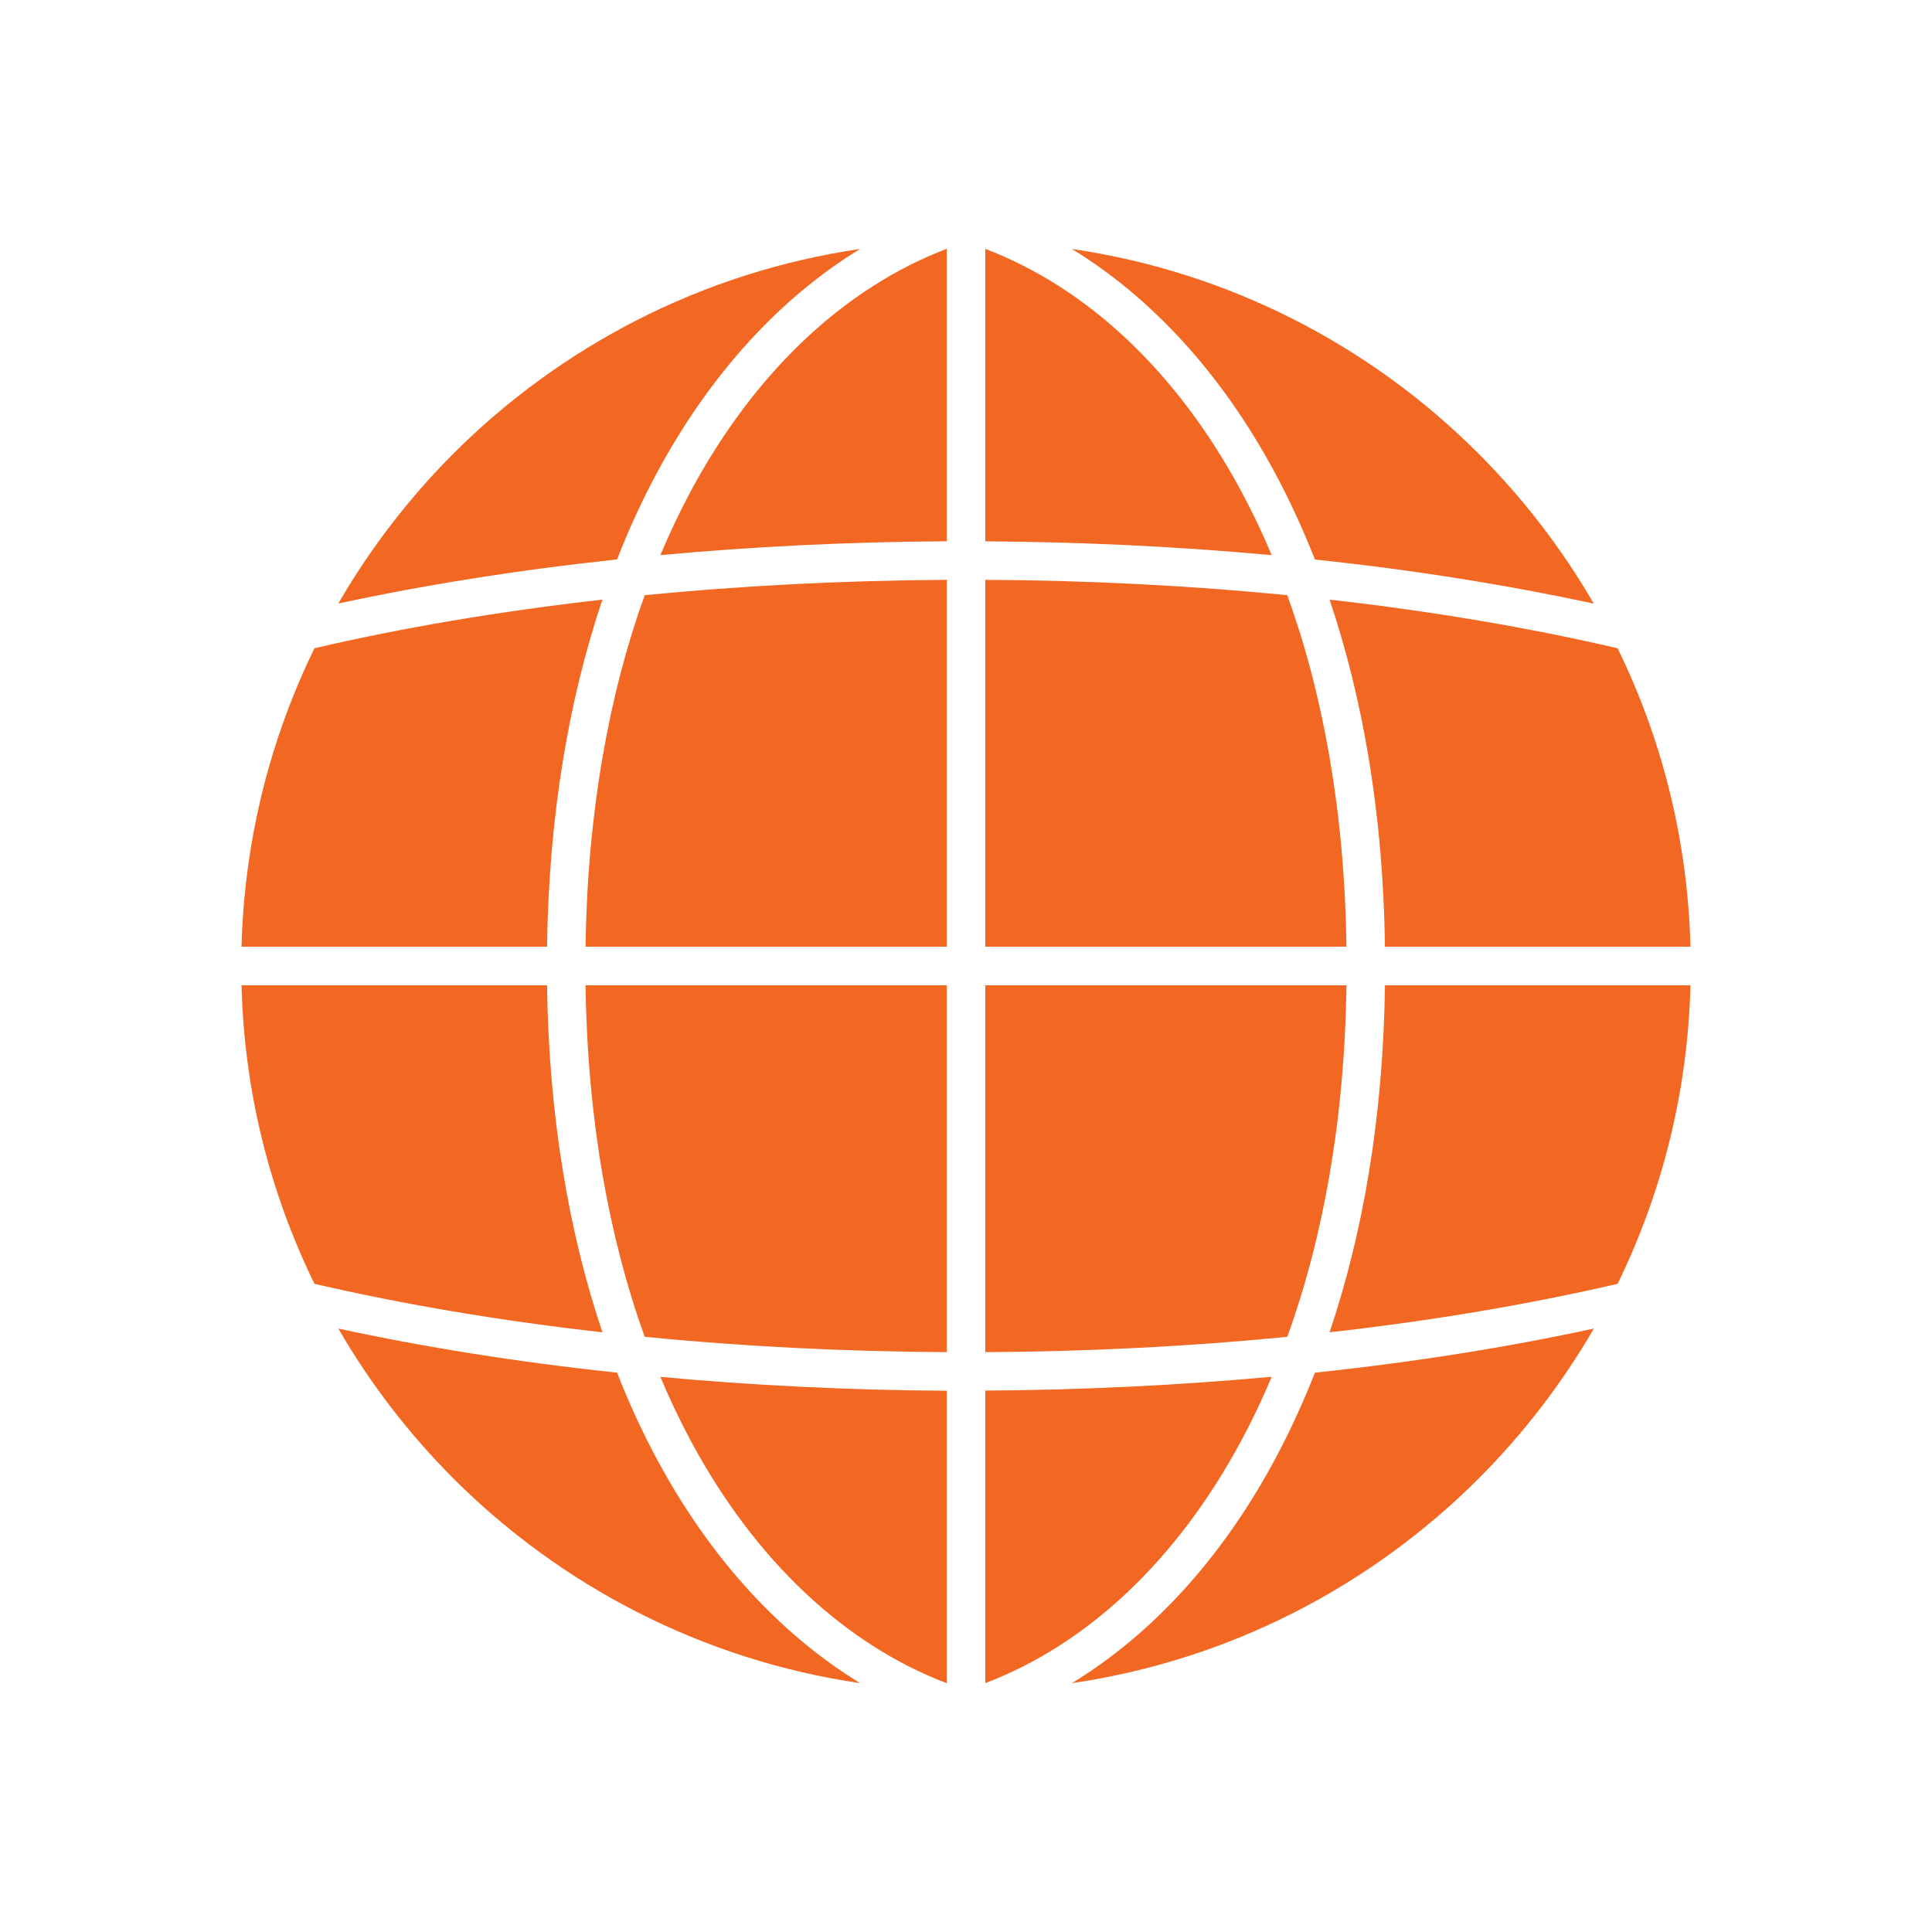 <?xml version="1.0" encoding="utf-8"?>
<!-- Generator: Adobe Illustrator 24.1.0, SVG Export Plug-In . SVG Version: 6.00 Build 0)  -->
<svg version="1.1" id="Art" xmlns="http://www.w3.org/2000/svg" xmlns:xlink="http://www.w3.org/1999/xlink" x="0px" y="0px"
	 viewBox="0 0 226.77 226.77" style="enable-background:new 0 0 226.77 226.77;" xml:space="preserve">
<style type="text/css">
	.st0{fill-rule:evenodd;clip-rule:evenodd;fill:#F26722;}
	.st1{fill:#F26722;}
</style>
<path class="st0" d="M100.96,29.22c-18.51,2.71-35.1,11.39-47.73,24.01C48,58.47,43.44,64.39,39.71,70.84
	c10.06-2.17,20.98-3.92,32.57-5.16l0.15-0.02c1.4-3.59,2.96-6.97,4.67-10.15C83.41,43.79,91.65,34.9,100.96,29.22L100.96,29.22z
	 M125.81,29.22c9.31,5.69,17.55,14.57,23.85,26.3c1.7,3.18,3.27,6.57,4.68,10.15l0.15,0.02c11.58,1.23,22.52,2.99,32.58,5.16
	c-3.73-6.45-8.3-12.37-13.53-17.61C160.91,40.6,144.34,31.93,125.81,29.22L125.81,29.22z M156.06,70.38
	c12.09,1.37,23.44,3.3,33.81,5.71c5.19,10.62,8.23,22.49,8.55,35.03h-35.86C162.36,95.75,160.01,82.09,156.06,70.38L156.06,70.38z
	 M162.56,115.65c-0.2,15.38-2.55,29.03-6.5,40.73c12.09-1.36,23.44-3.29,33.81-5.69c5.19-10.63,8.23-22.49,8.55-35.04H162.56
	L162.56,115.65z M154.35,161.11l0.15-0.01c11.58-1.23,22.52-2.98,32.58-5.16c-3.73,6.45-8.3,12.37-13.53,17.61
	c-12.63,12.62-29.21,21.3-47.73,24.01c9.31-5.68,17.55-14.56,23.85-26.3C151.37,168.08,152.93,164.69,154.35,161.11L154.35,161.11z
	 M115.65,197.56c11.8-4.49,22.39-14.21,30.04-28.45c1.28-2.37,2.47-4.88,3.58-7.51c-10.77,0.99-22.04,1.55-33.62,1.62V197.56
	L115.65,197.56z M151.1,156.91c-11.26,1.11-23.15,1.73-35.45,1.8v-43.06h42.39C157.83,131.39,155.32,145.23,151.1,156.91
	L151.1,156.91z M158.04,111.12h-42.39V68.06c12.3,0.06,24.19,0.69,35.45,1.8C155.32,81.55,157.83,95.37,158.04,111.12L158.04,111.12
	z M149.27,65.16c-10.77-0.99-22.04-1.55-33.62-1.62V29.21c11.8,4.5,22.39,14.21,30.04,28.45C146.97,60.03,148.16,62.53,149.27,65.16
	L149.27,65.16z M77.51,65.16c1.1-2.63,2.3-5.12,3.57-7.51c7.65-14.24,18.25-23.95,30.05-28.45v34.33
	C99.55,63.6,88.27,64.16,77.51,65.16L77.51,65.16z M75.67,69.86c11.27-1.1,23.15-1.73,35.46-1.8v43.06h-42.4
	C68.95,95.37,71.47,81.55,75.67,69.86L75.67,69.86z M68.73,115.65c0.22,15.74,2.74,29.58,6.94,41.26
	c11.27,1.11,23.15,1.73,35.46,1.8v-43.06H68.73L68.73,115.65z M77.51,161.61c1.1,2.63,2.3,5.13,3.57,7.51
	c7.65,14.24,18.25,23.96,30.05,28.45v-34.33C99.55,163.17,88.27,162.61,77.51,161.61L77.51,161.61z M100.96,197.56
	c-18.51-2.71-35.1-11.39-47.73-24.01c-5.23-5.24-9.79-11.16-13.52-17.61c10.06,2.18,20.98,3.93,32.57,5.16l0.15,0.01
	c1.4,3.59,2.96,6.97,4.67,10.15C83.41,183,91.65,191.87,100.96,197.56L100.96,197.56z M70.71,156.38
	c-12.08-1.36-23.44-3.29-33.8-5.69c-5.2-10.63-8.24-22.49-8.56-35.04h35.86C64.42,131.03,66.77,144.68,70.71,156.38L70.71,156.38z
	 M64.21,111.12H28.35c0.33-12.54,3.37-24.4,8.56-35.03c10.36-2.42,21.72-4.34,33.8-5.71C66.76,82.09,64.42,95.75,64.21,111.12
	L64.21,111.12z"/>
</svg>

